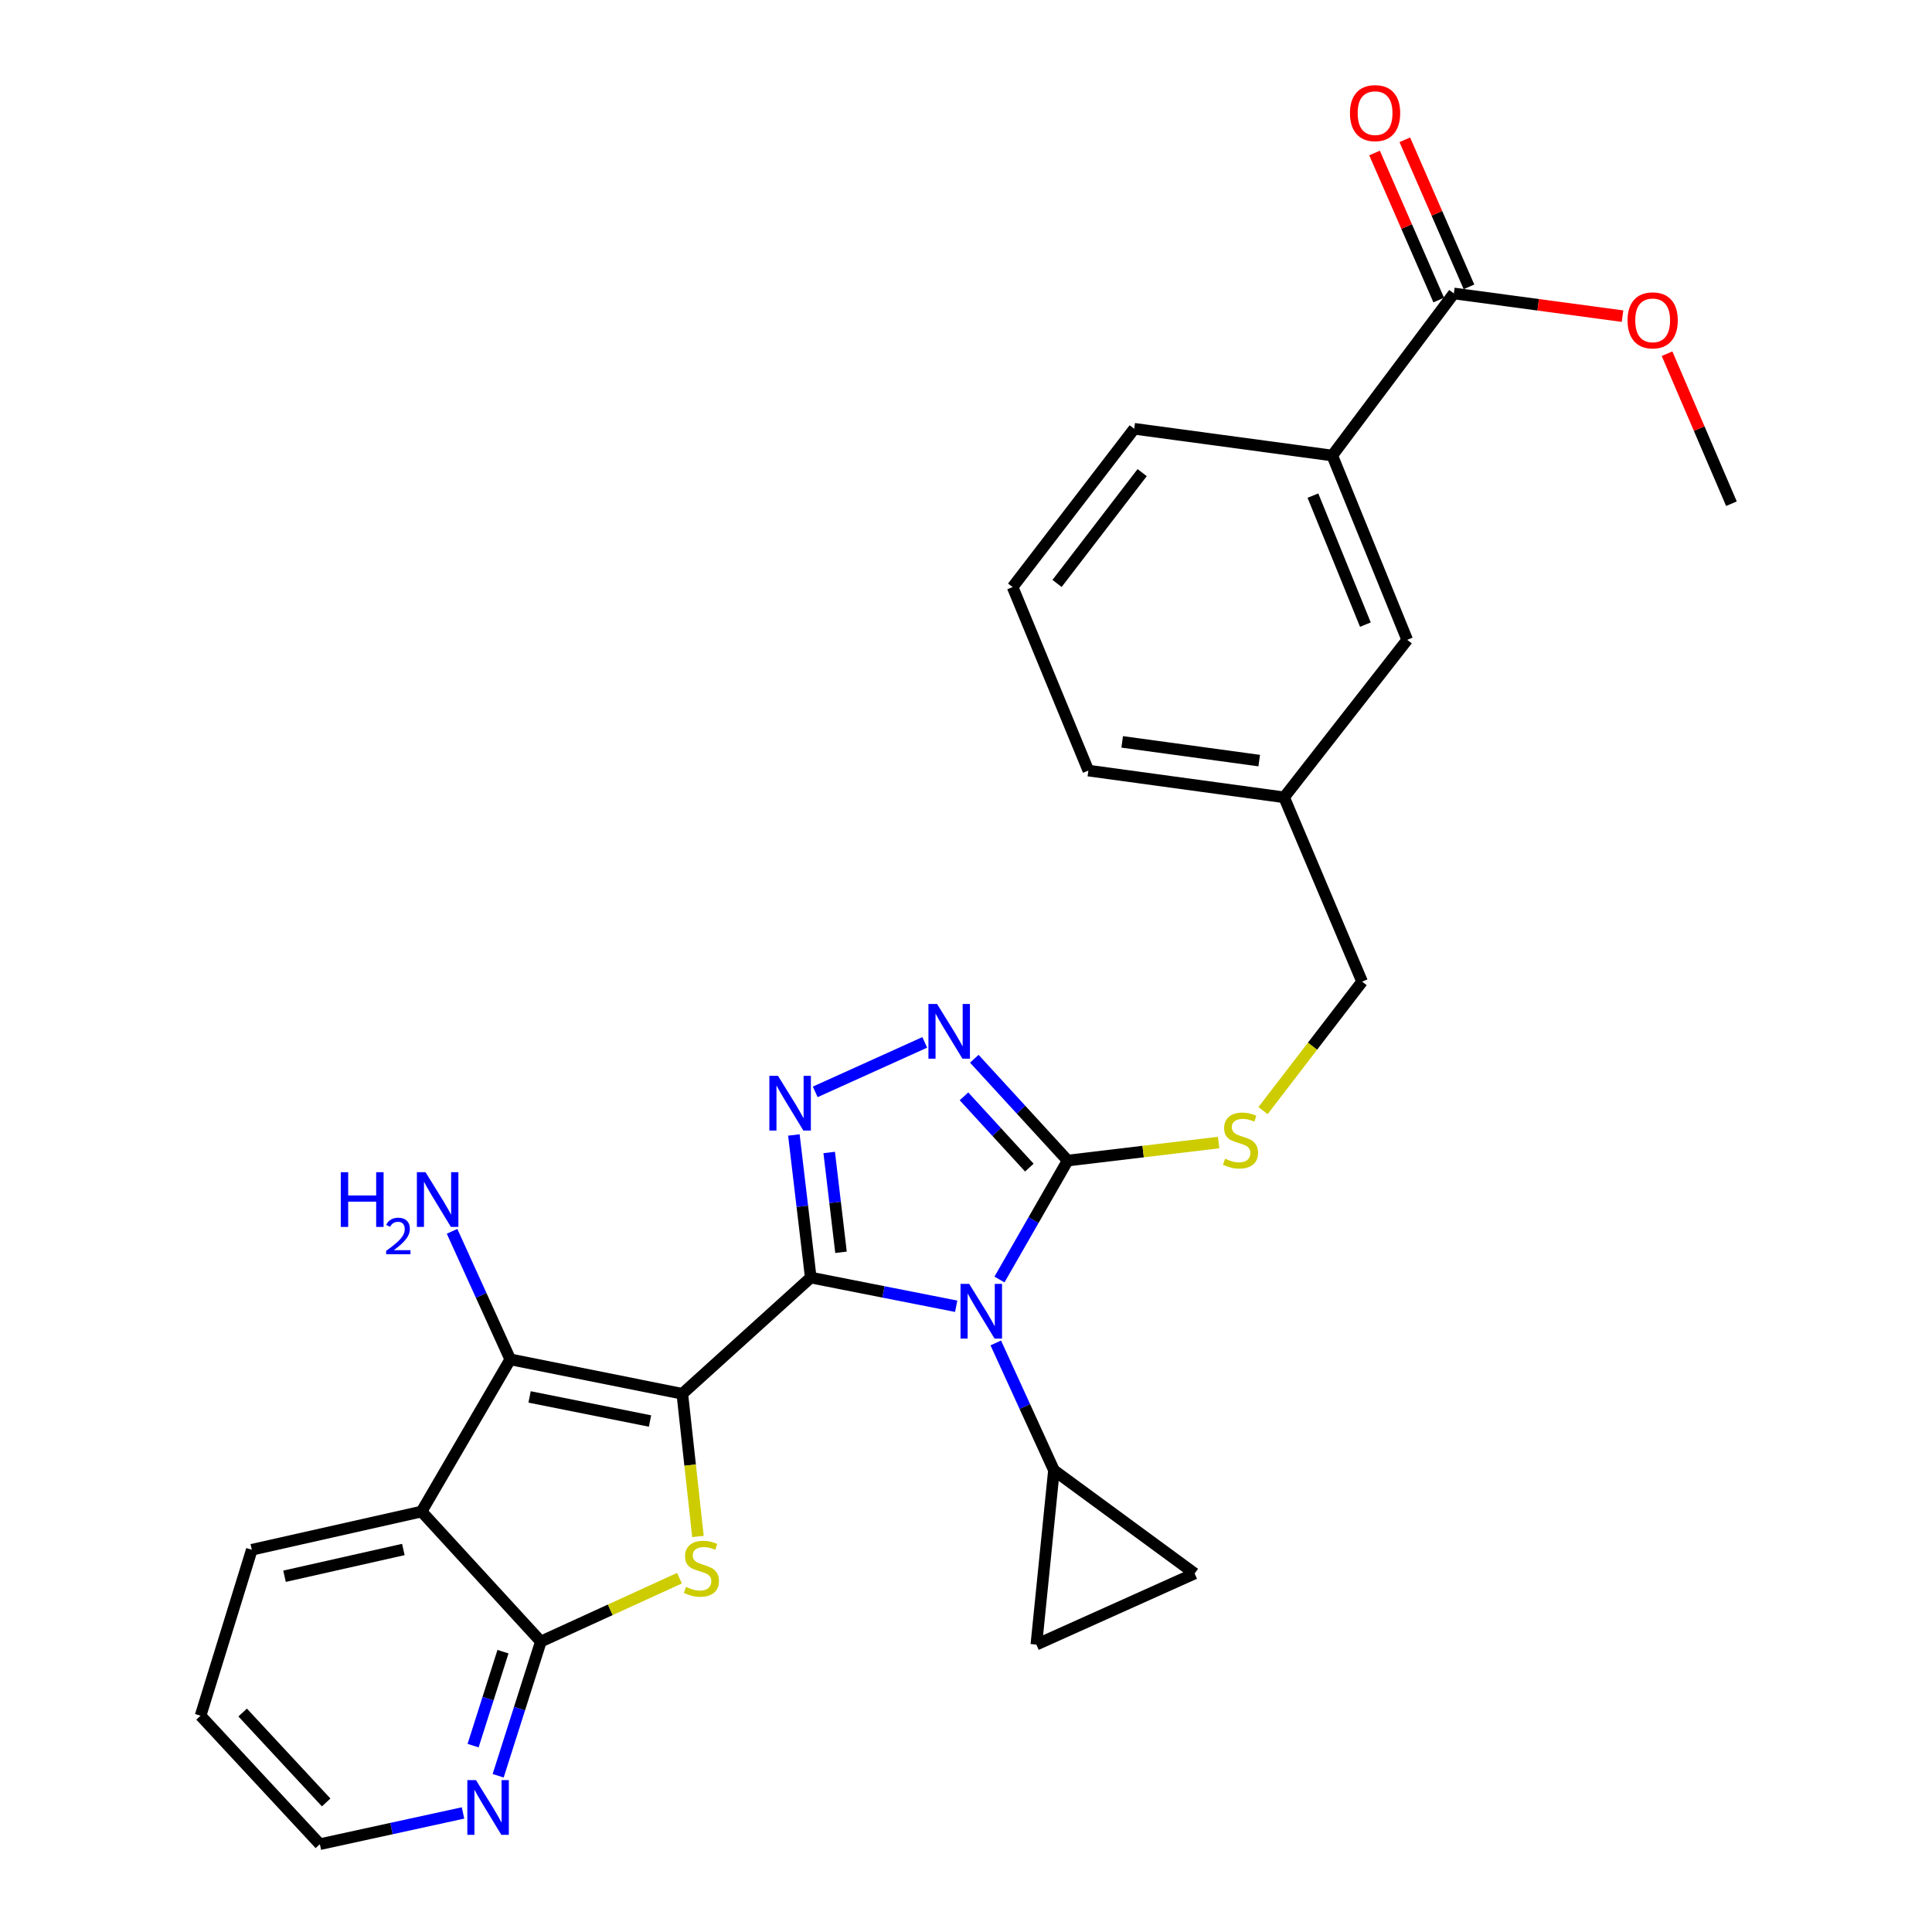 <?xml version='1.0' encoding='iso-8859-1'?>
<svg version='1.1' baseProfile='full'
              xmlns='http://www.w3.org/2000/svg'
                      xmlns:rdkit='http://www.rdkit.org/xml'
                      xmlns:xlink='http://www.w3.org/1999/xlink'
                  xml:space='preserve'
width='1000px' height='1000px' viewBox='0 0 1000 1000'>
<!-- END OF HEADER -->
<rect style='opacity:1.0;fill:#FFFFFF;stroke:none' width='1000' height='1000' x='0' y='0'> </rect>
<path class='bond-0' d='M 419.644,661.266 L 353.161,721.426' style='fill:none;fill-rule:evenodd;stroke:#000000;stroke-width:6px;stroke-linecap:butt;stroke-linejoin:miter;stroke-opacity:1' />
<path class='bond-1' d='M 419.644,661.266 L 457.282,668.691' style='fill:none;fill-rule:evenodd;stroke:#000000;stroke-width:6px;stroke-linecap:butt;stroke-linejoin:miter;stroke-opacity:1' />
<path class='bond-1' d='M 457.282,668.691 L 494.92,676.117' style='fill:none;fill-rule:evenodd;stroke:#0000FF;stroke-width:6px;stroke-linecap:butt;stroke-linejoin:miter;stroke-opacity:1' />
<path class='bond-2' d='M 419.644,661.266 L 415.276,624.362' style='fill:none;fill-rule:evenodd;stroke:#000000;stroke-width:6px;stroke-linecap:butt;stroke-linejoin:miter;stroke-opacity:1' />
<path class='bond-2' d='M 415.276,624.362 L 410.908,587.458' style='fill:none;fill-rule:evenodd;stroke:#0000FF;stroke-width:6px;stroke-linecap:butt;stroke-linejoin:miter;stroke-opacity:1' />
<path class='bond-2' d='M 435.306,648.186 L 432.248,622.353' style='fill:none;fill-rule:evenodd;stroke:#000000;stroke-width:6px;stroke-linecap:butt;stroke-linejoin:miter;stroke-opacity:1' />
<path class='bond-2' d='M 432.248,622.353 L 429.19,596.52' style='fill:none;fill-rule:evenodd;stroke:#0000FF;stroke-width:6px;stroke-linecap:butt;stroke-linejoin:miter;stroke-opacity:1' />
<path class='bond-3' d='M 353.161,721.426 L 357.209,758.351' style='fill:none;fill-rule:evenodd;stroke:#000000;stroke-width:6px;stroke-linecap:butt;stroke-linejoin:miter;stroke-opacity:1' />
<path class='bond-3' d='M 357.209,758.351 L 361.258,795.276' style='fill:none;fill-rule:evenodd;stroke:#CCCC00;stroke-width:6px;stroke-linecap:butt;stroke-linejoin:miter;stroke-opacity:1' />
<path class='bond-4' d='M 353.161,721.426 L 264.108,703.613' style='fill:none;fill-rule:evenodd;stroke:#000000;stroke-width:6px;stroke-linecap:butt;stroke-linejoin:miter;stroke-opacity:1' />
<path class='bond-4' d='M 336.451,735.513 L 274.114,723.044' style='fill:none;fill-rule:evenodd;stroke:#000000;stroke-width:6px;stroke-linecap:butt;stroke-linejoin:miter;stroke-opacity:1' />
<path class='bond-5' d='M 517.32,662.272 L 534.975,631.49' style='fill:none;fill-rule:evenodd;stroke:#0000FF;stroke-width:6px;stroke-linecap:butt;stroke-linejoin:miter;stroke-opacity:1' />
<path class='bond-5' d='M 534.975,631.49 L 552.63,600.707' style='fill:none;fill-rule:evenodd;stroke:#000000;stroke-width:6px;stroke-linecap:butt;stroke-linejoin:miter;stroke-opacity:1' />
<path class='bond-9' d='M 515.412,695.102 L 530.465,728.051' style='fill:none;fill-rule:evenodd;stroke:#0000FF;stroke-width:6px;stroke-linecap:butt;stroke-linejoin:miter;stroke-opacity:1' />
<path class='bond-9' d='M 530.465,728.051 L 545.519,761.001' style='fill:none;fill-rule:evenodd;stroke:#000000;stroke-width:6px;stroke-linecap:butt;stroke-linejoin:miter;stroke-opacity:1' />
<path class='bond-6' d='M 421.961,565.152 L 478.651,539.537' style='fill:none;fill-rule:evenodd;stroke:#0000FF;stroke-width:6px;stroke-linecap:butt;stroke-linejoin:miter;stroke-opacity:1' />
<path class='bond-8' d='M 351.69,816.862 L 315.818,833.263' style='fill:none;fill-rule:evenodd;stroke:#CCCC00;stroke-width:6px;stroke-linecap:butt;stroke-linejoin:miter;stroke-opacity:1' />
<path class='bond-8' d='M 315.818,833.263 L 279.945,849.664' style='fill:none;fill-rule:evenodd;stroke:#000000;stroke-width:6px;stroke-linecap:butt;stroke-linejoin:miter;stroke-opacity:1' />
<path class='bond-7' d='M 264.108,703.613 L 218.2,782.374' style='fill:none;fill-rule:evenodd;stroke:#000000;stroke-width:6px;stroke-linecap:butt;stroke-linejoin:miter;stroke-opacity:1' />
<path class='bond-16' d='M 264.108,703.613 L 249.046,670.469' style='fill:none;fill-rule:evenodd;stroke:#000000;stroke-width:6px;stroke-linecap:butt;stroke-linejoin:miter;stroke-opacity:1' />
<path class='bond-16' d='M 249.046,670.469 L 233.984,637.325' style='fill:none;fill-rule:evenodd;stroke:#0000FF;stroke-width:6px;stroke-linecap:butt;stroke-linejoin:miter;stroke-opacity:1' />
<path class='bond-13' d='M 552.63,600.707 L 591.69,596.043' style='fill:none;fill-rule:evenodd;stroke:#000000;stroke-width:6px;stroke-linecap:butt;stroke-linejoin:miter;stroke-opacity:1' />
<path class='bond-13' d='M 591.69,596.043 L 630.75,591.378' style='fill:none;fill-rule:evenodd;stroke:#CCCC00;stroke-width:6px;stroke-linecap:butt;stroke-linejoin:miter;stroke-opacity:1' />
<path class='bond-29' d='M 552.63,600.707 L 528.466,574.358' style='fill:none;fill-rule:evenodd;stroke:#000000;stroke-width:6px;stroke-linecap:butt;stroke-linejoin:miter;stroke-opacity:1' />
<path class='bond-29' d='M 528.466,574.358 L 504.302,548.009' style='fill:none;fill-rule:evenodd;stroke:#0000FF;stroke-width:6px;stroke-linecap:butt;stroke-linejoin:miter;stroke-opacity:1' />
<path class='bond-29' d='M 532.785,604.354 L 515.87,585.91' style='fill:none;fill-rule:evenodd;stroke:#000000;stroke-width:6px;stroke-linecap:butt;stroke-linejoin:miter;stroke-opacity:1' />
<path class='bond-29' d='M 515.87,585.91 L 498.955,567.466' style='fill:none;fill-rule:evenodd;stroke:#0000FF;stroke-width:6px;stroke-linecap:butt;stroke-linejoin:miter;stroke-opacity:1' />
<path class='bond-22' d='M 218.2,782.374 L 130.334,802.152' style='fill:none;fill-rule:evenodd;stroke:#000000;stroke-width:6px;stroke-linecap:butt;stroke-linejoin:miter;stroke-opacity:1' />
<path class='bond-22' d='M 208.773,802.014 L 147.267,815.859' style='fill:none;fill-rule:evenodd;stroke:#000000;stroke-width:6px;stroke-linecap:butt;stroke-linejoin:miter;stroke-opacity:1' />
<path class='bond-31' d='M 218.2,782.374 L 279.945,849.664' style='fill:none;fill-rule:evenodd;stroke:#000000;stroke-width:6px;stroke-linecap:butt;stroke-linejoin:miter;stroke-opacity:1' />
<path class='bond-14' d='M 279.945,849.664 L 268.897,884.399' style='fill:none;fill-rule:evenodd;stroke:#000000;stroke-width:6px;stroke-linecap:butt;stroke-linejoin:miter;stroke-opacity:1' />
<path class='bond-14' d='M 268.897,884.399 L 257.849,919.133' style='fill:none;fill-rule:evenodd;stroke:#0000FF;stroke-width:6px;stroke-linecap:butt;stroke-linejoin:miter;stroke-opacity:1' />
<path class='bond-14' d='M 260.344,854.904 L 252.61,879.218' style='fill:none;fill-rule:evenodd;stroke:#000000;stroke-width:6px;stroke-linecap:butt;stroke-linejoin:miter;stroke-opacity:1' />
<path class='bond-14' d='M 252.61,879.218 L 244.877,903.532' style='fill:none;fill-rule:evenodd;stroke:#0000FF;stroke-width:6px;stroke-linecap:butt;stroke-linejoin:miter;stroke-opacity:1' />
<path class='bond-10' d='M 545.519,761.001 L 618.335,814.438' style='fill:none;fill-rule:evenodd;stroke:#000000;stroke-width:6px;stroke-linecap:butt;stroke-linejoin:miter;stroke-opacity:1' />
<path class='bond-11' d='M 545.519,761.001 L 536.413,851.241' style='fill:none;fill-rule:evenodd;stroke:#000000;stroke-width:6px;stroke-linecap:butt;stroke-linejoin:miter;stroke-opacity:1' />
<path class='bond-30' d='M 618.335,814.438 L 536.413,851.241' style='fill:none;fill-rule:evenodd;stroke:#000000;stroke-width:6px;stroke-linecap:butt;stroke-linejoin:miter;stroke-opacity:1' />
<path class='bond-12' d='M 752.508,151.891 L 689.576,235.779' style='fill:none;fill-rule:evenodd;stroke:#000000;stroke-width:6px;stroke-linecap:butt;stroke-linejoin:miter;stroke-opacity:1' />
<path class='bond-18' d='M 760.34,148.473 L 743.732,110.416' style='fill:none;fill-rule:evenodd;stroke:#000000;stroke-width:6px;stroke-linecap:butt;stroke-linejoin:miter;stroke-opacity:1' />
<path class='bond-18' d='M 743.732,110.416 L 727.123,72.36' style='fill:none;fill-rule:evenodd;stroke:#FF0000;stroke-width:6px;stroke-linecap:butt;stroke-linejoin:miter;stroke-opacity:1' />
<path class='bond-18' d='M 744.676,155.309 L 728.068,117.253' style='fill:none;fill-rule:evenodd;stroke:#000000;stroke-width:6px;stroke-linecap:butt;stroke-linejoin:miter;stroke-opacity:1' />
<path class='bond-18' d='M 728.068,117.253 L 711.459,79.197' style='fill:none;fill-rule:evenodd;stroke:#FF0000;stroke-width:6px;stroke-linecap:butt;stroke-linejoin:miter;stroke-opacity:1' />
<path class='bond-21' d='M 752.508,151.891 L 796.164,157.764' style='fill:none;fill-rule:evenodd;stroke:#000000;stroke-width:6px;stroke-linecap:butt;stroke-linejoin:miter;stroke-opacity:1' />
<path class='bond-21' d='M 796.164,157.764 L 839.819,163.636' style='fill:none;fill-rule:evenodd;stroke:#FF0000;stroke-width:6px;stroke-linecap:butt;stroke-linejoin:miter;stroke-opacity:1' />
<path class='bond-19' d='M 653.745,574.841 L 679.38,541.467' style='fill:none;fill-rule:evenodd;stroke:#CCCC00;stroke-width:6px;stroke-linecap:butt;stroke-linejoin:miter;stroke-opacity:1' />
<path class='bond-19' d='M 679.38,541.467 L 705.015,508.093' style='fill:none;fill-rule:evenodd;stroke:#000000;stroke-width:6px;stroke-linecap:butt;stroke-linejoin:miter;stroke-opacity:1' />
<path class='bond-25' d='M 239.66,938.376 L 202.61,946.461' style='fill:none;fill-rule:evenodd;stroke:#0000FF;stroke-width:6px;stroke-linecap:butt;stroke-linejoin:miter;stroke-opacity:1' />
<path class='bond-25' d='M 202.61,946.461 L 165.56,954.545' style='fill:none;fill-rule:evenodd;stroke:#000000;stroke-width:6px;stroke-linecap:butt;stroke-linejoin:miter;stroke-opacity:1' />
<path class='bond-15' d='M 689.576,235.779 L 728.372,331.174' style='fill:none;fill-rule:evenodd;stroke:#000000;stroke-width:6px;stroke-linecap:butt;stroke-linejoin:miter;stroke-opacity:1' />
<path class='bond-15' d='M 679.564,256.527 L 706.721,323.303' style='fill:none;fill-rule:evenodd;stroke:#000000;stroke-width:6px;stroke-linecap:butt;stroke-linejoin:miter;stroke-opacity:1' />
<path class='bond-33' d='M 689.576,235.779 L 587.069,221.935' style='fill:none;fill-rule:evenodd;stroke:#000000;stroke-width:6px;stroke-linecap:butt;stroke-linejoin:miter;stroke-opacity:1' />
<path class='bond-17' d='M 728.372,331.174 L 664.652,412.698' style='fill:none;fill-rule:evenodd;stroke:#000000;stroke-width:6px;stroke-linecap:butt;stroke-linejoin:miter;stroke-opacity:1' />
<path class='bond-20' d='M 705.015,508.093 L 664.652,412.698' style='fill:none;fill-rule:evenodd;stroke:#000000;stroke-width:6px;stroke-linecap:butt;stroke-linejoin:miter;stroke-opacity:1' />
<path class='bond-26' d='M 664.652,412.698 L 563.331,398.854' style='fill:none;fill-rule:evenodd;stroke:#000000;stroke-width:6px;stroke-linecap:butt;stroke-linejoin:miter;stroke-opacity:1' />
<path class='bond-26' d='M 651.767,393.688 L 580.843,383.997' style='fill:none;fill-rule:evenodd;stroke:#000000;stroke-width:6px;stroke-linecap:butt;stroke-linejoin:miter;stroke-opacity:1' />
<path class='bond-27' d='M 862.859,183.079 L 879.522,221.9' style='fill:none;fill-rule:evenodd;stroke:#FF0000;stroke-width:6px;stroke-linecap:butt;stroke-linejoin:miter;stroke-opacity:1' />
<path class='bond-27' d='M 879.522,221.9 L 896.186,260.722' style='fill:none;fill-rule:evenodd;stroke:#000000;stroke-width:6px;stroke-linecap:butt;stroke-linejoin:miter;stroke-opacity:1' />
<path class='bond-28' d='M 130.334,802.152 L 103.814,888.052' style='fill:none;fill-rule:evenodd;stroke:#000000;stroke-width:6px;stroke-linecap:butt;stroke-linejoin:miter;stroke-opacity:1' />
<path class='bond-23' d='M 587.069,221.935 L 524.136,303.867' style='fill:none;fill-rule:evenodd;stroke:#000000;stroke-width:6px;stroke-linecap:butt;stroke-linejoin:miter;stroke-opacity:1' />
<path class='bond-23' d='M 591.183,244.636 L 547.13,301.988' style='fill:none;fill-rule:evenodd;stroke:#000000;stroke-width:6px;stroke-linecap:butt;stroke-linejoin:miter;stroke-opacity:1' />
<path class='bond-24' d='M 524.136,303.867 L 563.331,398.854' style='fill:none;fill-rule:evenodd;stroke:#000000;stroke-width:6px;stroke-linecap:butt;stroke-linejoin:miter;stroke-opacity:1' />
<path class='bond-32' d='M 165.56,954.545 L 103.814,888.052' style='fill:none;fill-rule:evenodd;stroke:#000000;stroke-width:6px;stroke-linecap:butt;stroke-linejoin:miter;stroke-opacity:1' />
<path class='bond-32' d='M 168.822,932.942 L 125.6,886.397' style='fill:none;fill-rule:evenodd;stroke:#000000;stroke-width:6px;stroke-linecap:butt;stroke-linejoin:miter;stroke-opacity:1' />
<path  class='atom-2' d='M 501.649 664.52
L 510.929 679.52
Q 511.849 681, 513.329 683.68
Q 514.809 686.36, 514.889 686.52
L 514.889 664.52
L 518.649 664.52
L 518.649 692.84
L 514.769 692.84
L 504.809 676.44
Q 503.649 674.52, 502.409 672.32
Q 501.209 670.12, 500.849 669.44
L 500.849 692.84
L 497.169 692.84
L 497.169 664.52
L 501.649 664.52
' fill='#0000FF'/>
<path  class='atom-3' d='M 402.703 556.866
L 411.983 571.866
Q 412.903 573.346, 414.383 576.026
Q 415.863 578.706, 415.943 578.866
L 415.943 556.866
L 419.703 556.866
L 419.703 585.186
L 415.823 585.186
L 405.863 568.786
Q 404.703 566.866, 403.463 564.666
Q 402.263 562.466, 401.903 561.786
L 401.903 585.186
L 398.223 585.186
L 398.223 556.866
L 402.703 556.866
' fill='#0000FF'/>
<path  class='atom-4' d='M 355.054 821.386
Q 355.374 821.506, 356.694 822.066
Q 358.014 822.626, 359.454 822.986
Q 360.934 823.306, 362.374 823.306
Q 365.054 823.306, 366.614 822.026
Q 368.174 820.706, 368.174 818.426
Q 368.174 816.866, 367.374 815.906
Q 366.614 814.946, 365.414 814.426
Q 364.214 813.906, 362.214 813.306
Q 359.694 812.546, 358.174 811.826
Q 356.694 811.106, 355.614 809.586
Q 354.574 808.066, 354.574 805.506
Q 354.574 801.946, 356.974 799.746
Q 359.414 797.546, 364.214 797.546
Q 367.494 797.546, 371.214 799.106
L 370.294 802.186
Q 366.894 800.786, 364.334 800.786
Q 361.574 800.786, 360.054 801.946
Q 358.534 803.066, 358.574 805.026
Q 358.574 806.546, 359.334 807.466
Q 360.134 808.386, 361.254 808.906
Q 362.414 809.426, 364.334 810.026
Q 366.894 810.826, 368.414 811.626
Q 369.934 812.426, 371.014 814.066
Q 372.134 815.666, 372.134 818.426
Q 372.134 822.346, 369.494 824.466
Q 366.894 826.546, 362.534 826.546
Q 360.014 826.546, 358.094 825.986
Q 356.214 825.466, 353.974 824.546
L 355.054 821.386
' fill='#CCCC00'/>
<path  class='atom-7' d='M 485.033 519.665
L 494.313 534.665
Q 495.233 536.145, 496.713 538.825
Q 498.193 541.505, 498.273 541.665
L 498.273 519.665
L 502.033 519.665
L 502.033 547.985
L 498.153 547.985
L 488.193 531.585
Q 487.033 529.665, 485.793 527.465
Q 484.593 525.265, 484.233 524.585
L 484.233 547.985
L 480.553 547.985
L 480.553 519.665
L 485.033 519.665
' fill='#0000FF'/>
<path  class='atom-14' d='M 634.082 599.745
Q 634.402 599.865, 635.722 600.425
Q 637.042 600.985, 638.482 601.345
Q 639.962 601.665, 641.402 601.665
Q 644.082 601.665, 645.642 600.385
Q 647.202 599.065, 647.202 596.785
Q 647.202 595.225, 646.402 594.265
Q 645.642 593.305, 644.442 592.785
Q 643.242 592.265, 641.242 591.665
Q 638.722 590.905, 637.202 590.185
Q 635.722 589.465, 634.642 587.945
Q 633.602 586.425, 633.602 583.865
Q 633.602 580.305, 636.002 578.105
Q 638.442 575.905, 643.242 575.905
Q 646.522 575.905, 650.242 577.465
L 649.322 580.545
Q 645.922 579.145, 643.362 579.145
Q 640.602 579.145, 639.082 580.305
Q 637.562 581.425, 637.602 583.385
Q 637.602 584.905, 638.362 585.825
Q 639.162 586.745, 640.282 587.265
Q 641.442 587.785, 643.362 588.385
Q 645.922 589.185, 647.442 589.985
Q 648.962 590.785, 650.042 592.425
Q 651.162 594.025, 651.162 596.785
Q 651.162 600.705, 648.522 602.825
Q 645.922 604.905, 641.562 604.905
Q 639.042 604.905, 637.122 604.345
Q 635.242 603.825, 633.002 602.905
L 634.082 599.745
' fill='#CCCC00'/>
<path  class='atom-15' d='M 246.368 921.386
L 255.648 936.386
Q 256.568 937.866, 258.048 940.546
Q 259.528 943.226, 259.608 943.386
L 259.608 921.386
L 263.368 921.386
L 263.368 949.706
L 259.488 949.706
L 249.528 933.306
Q 248.368 931.386, 247.128 929.186
Q 245.928 926.986, 245.568 926.306
L 245.568 949.706
L 241.888 949.706
L 241.888 921.386
L 246.368 921.386
' fill='#0000FF'/>
<path  class='atom-17' d='M 176.384 606.733
L 180.224 606.733
L 180.224 618.773
L 194.704 618.773
L 194.704 606.733
L 198.544 606.733
L 198.544 635.053
L 194.704 635.053
L 194.704 621.973
L 180.224 621.973
L 180.224 635.053
L 176.384 635.053
L 176.384 606.733
' fill='#0000FF'/>
<path  class='atom-17' d='M 199.917 634.06
Q 200.604 632.291, 202.24 631.314
Q 203.877 630.311, 206.148 630.311
Q 208.972 630.311, 210.556 631.842
Q 212.14 633.373, 212.14 636.093
Q 212.14 638.865, 210.081 641.452
Q 208.048 644.039, 203.824 647.101
L 212.457 647.101
L 212.457 649.213
L 199.864 649.213
L 199.864 647.445
Q 203.349 644.963, 205.408 643.115
Q 207.494 641.267, 208.497 639.604
Q 209.5 637.941, 209.5 636.225
Q 209.5 634.429, 208.603 633.426
Q 207.705 632.423, 206.148 632.423
Q 204.643 632.423, 203.64 633.03
Q 202.636 633.637, 201.924 634.984
L 199.917 634.06
' fill='#0000FF'/>
<path  class='atom-17' d='M 220.257 606.733
L 229.537 621.733
Q 230.457 623.213, 231.937 625.893
Q 233.417 628.573, 233.497 628.733
L 233.497 606.733
L 237.257 606.733
L 237.257 635.053
L 233.377 635.053
L 223.417 618.653
Q 222.257 616.733, 221.017 614.533
Q 219.817 612.333, 219.457 611.653
L 219.457 635.053
L 215.777 635.053
L 215.777 606.733
L 220.257 606.733
' fill='#0000FF'/>
<path  class='atom-19' d='M 698.737 58.55
Q 698.737 51.75, 702.097 47.95
Q 705.457 44.15, 711.737 44.15
Q 718.017 44.15, 721.377 47.95
Q 724.737 51.75, 724.737 58.55
Q 724.737 65.43, 721.337 69.35
Q 717.937 73.23, 711.737 73.23
Q 705.497 73.23, 702.097 69.35
Q 698.737 65.47, 698.737 58.55
M 711.737 70.03
Q 716.057 70.03, 718.377 67.15
Q 720.737 64.23, 720.737 58.55
Q 720.737 52.99, 718.377 50.19
Q 716.057 47.35, 711.737 47.35
Q 707.417 47.35, 705.057 50.15
Q 702.737 52.95, 702.737 58.55
Q 702.737 64.27, 705.057 67.15
Q 707.417 70.03, 711.737 70.03
' fill='#FF0000'/>
<path  class='atom-22' d='M 842.415 165.814
Q 842.415 159.014, 845.775 155.214
Q 849.135 151.414, 855.415 151.414
Q 861.695 151.414, 865.055 155.214
Q 868.415 159.014, 868.415 165.814
Q 868.415 172.694, 865.015 176.614
Q 861.615 180.494, 855.415 180.494
Q 849.175 180.494, 845.775 176.614
Q 842.415 172.734, 842.415 165.814
M 855.415 177.294
Q 859.735 177.294, 862.055 174.414
Q 864.415 171.494, 864.415 165.814
Q 864.415 160.254, 862.055 157.454
Q 859.735 154.614, 855.415 154.614
Q 851.095 154.614, 848.735 157.414
Q 846.415 160.214, 846.415 165.814
Q 846.415 171.534, 848.735 174.414
Q 851.095 177.294, 855.415 177.294
' fill='#FF0000'/>
</svg>
